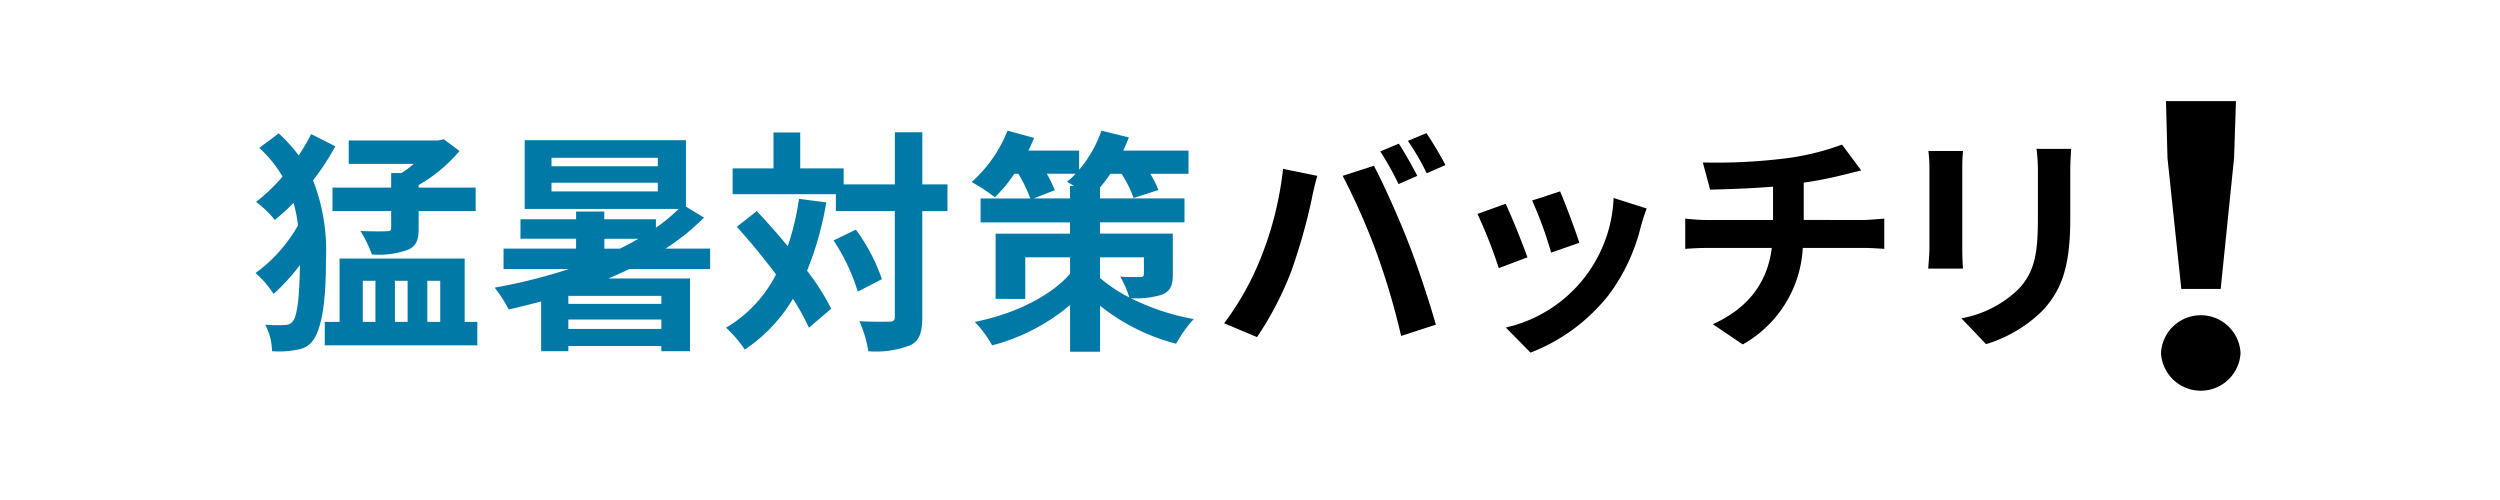 <svg xmlns="http://www.w3.org/2000/svg" xmlns:xlink="http://www.w3.org/1999/xlink" viewBox="0 0 250 50" width="250" height="50">
  <defs>
    <clipPath id="clip-path">
      <rect id="Rectangle_2411" data-name="Rectangle 2411" width="250" height="50" transform="translate(116 1446)" fill="none" stroke="#707070" stroke-width="1"/>
    </clipPath>
  </defs>
  <g id="Mask_Group_14" data-name="Mask Group 14" transform="translate(-116 -1446)" clip-path="url(#clip-path)">
    <g id="Group_884" data-name="Group 884" transform="translate(141.553 1456.115)">
      <path id="Path_634" data-name="Path 634" d="M754.227,256.579a24.2,24.2,0,0,1-2.23,3.4,19.3,19.3,0,0,1,1.292,7.957c0,3.286-.235,6.573-1.292,8.052a2.245,2.245,0,0,1-1.384.891,9.359,9.359,0,0,1-2.723.188,5.587,5.587,0,0,0-.681-2.653,12.659,12.659,0,0,0,2.112.024.927.927,0,0,0,.681-.4c.469-.585.657-2.909.681-5.586a19.906,19.906,0,0,1-2.63,2.887,10.154,10.154,0,0,0-1.807-2.087,15.014,15.014,0,0,0,4.249-4.766,14.177,14.177,0,0,0-.447-2.254,20.875,20.875,0,0,1-1.877,1.713,9.855,9.855,0,0,0-1.879-1.807,16.825,16.825,0,0,0,2.653-2.534,12.177,12.177,0,0,0-2.324-2.865l1.949-1.456a17.047,17.047,0,0,1,1.995,2.206,20.209,20.209,0,0,0,1.244-2.134Zm14.2,17.558v2.346H753.171v-2.346h1.478V267.8h12.513v6.337Zm-7.607-14.883a7.961,7.961,0,0,0,1.246-.916h-6.5v-2.346h8.943l.563-.118,1.573,1.174a15.093,15.093,0,0,1-4.085,3.4v.258h5.7v2.348h-5.7v1.737c0,1.22-.258,1.831-1.2,2.182a8.717,8.717,0,0,1-3.474.423,12.041,12.041,0,0,0-1.15-2.348c1.056.046,2.276.046,2.628.022.329,0,.447-.07.447-.35v-1.667h-5.868V260.71h5.868v-1.456Zm-3.848,14.883h1.266V270.03h-1.266Zm3.215-4.107v4.107h1.268V270.03Zm3.239,0v4.107h1.292V270.03Z" transform="translate(-746.247 -252.063)" fill="#0079a7"/>
      <path id="Path_635" data-name="Path 635" d="M772.694,268.543c-.657.329-1.362.635-2.065.94h8.144v7.276h-2.863v-.515h-9.3v.515h-2.723v-4.976c-1.078.282-2.158.563-3.239.8a13.949,13.949,0,0,0-1.408-2.182,55.752,55.752,0,0,0,7.417-1.855h-6.527V266.5h7.254v-.988h-5.562v-1.947h5.563v-.775h2.817v.775h5.165v.846a18.377,18.377,0,0,0,2.276-1.88h-15.4v-6.876h16.127V262.3l1.805,1.1a23.194,23.194,0,0,1-3.848,3.1h4.459v2.041Zm2.863-11.125H764.925v.845h10.632Zm0,2.49H764.925v.867h10.632Zm.353,11.313h-9.3v.8h9.3Zm0,3.308v-.938h-9.3v.938Zm-5.7-8.026h1.549c.635-.305,1.244-.635,1.855-.988h-3.4Z" transform="translate(-735.328 -251.752)" fill="#0079a7"/>
      <path id="Path_636" data-name="Path 636" d="M781.841,262.243a32.044,32.044,0,0,1-1.925,6.83,23.268,23.268,0,0,1,2.418,3.8l-2.23,1.9a21.893,21.893,0,0,0-1.6-2.887,15.8,15.8,0,0,1-4.812,5.071,12.312,12.312,0,0,0-1.879-2.184,13.022,13.022,0,0,0,5-5.327c-1.244-1.665-2.629-3.334-3.919-4.766l1.995-1.571c1.01,1.078,2.089,2.276,3.1,3.52a27.41,27.41,0,0,0,1.126-4.742Zm12.113.869H791.44v10.562c0,1.571-.281,2.4-1.172,2.841a9.39,9.39,0,0,1-4.227.609,11.487,11.487,0,0,0-.891-3c1.314.072,2.582.046,2.979.046.423,0,.565-.116.565-.491V263.111H782.8v-1.689H772.475v-2.583h4.085v-3.592h2.675v3.592h4.343v1.6H788.7v-5.211h2.745v5.211h2.514Zm-9.156,1.853a18.424,18.424,0,0,1,2.606,4.954l-2.416,1.244a19.663,19.663,0,0,0-2.418-5.117Z" transform="translate(-724.765 -252.117)" fill="#0079a7"/>
      <path id="Path_637" data-name="Path 637" d="M805.284,269.453c0,1.172-.235,1.735-1.08,2.089a8.689,8.689,0,0,1-3.123.351,23.045,23.045,0,0,0,6.291,2.09,12.7,12.7,0,0,0-1.761,2.464,20.153,20.153,0,0,1-7.605-3.8v4.6h-3v-4.67a19.886,19.886,0,0,1-7.793,4.037,11.26,11.26,0,0,0-1.737-2.346c3.9-.777,7.535-2.536,9.53-4.812v-1.645h-4.482v4.155H787.56v-6.525H795v-1.126h-8.943v-2.394h4.975a14.564,14.564,0,0,0-1.2-2.466h-.4a14.351,14.351,0,0,1-1.948,2.348,17.85,17.85,0,0,0-2.324-1.525,13.47,13.47,0,0,0,3.592-5.139l2.652.727c-.164.4-.352.845-.563,1.268h5.071v1.923a12.244,12.244,0,0,0,2.23-3.918l2.745.679c-.166.423-.353.869-.563,1.316h6.525v2.322h-3.825a10.657,10.657,0,0,1,.821,1.619l-2.488.8a11.96,11.96,0,0,0-1.2-2.42h-1.126a12.649,12.649,0,0,1-1.032,1.362v1.1h8.45v2.394h-8.45v1.126h7.278ZM795,261.918v-1.246h.4c-.258-.164-.493-.3-.7-.421a8.8,8.8,0,0,0,.869-.8h-2.887a14.283,14.283,0,0,1,.8,1.645l-2.112.821Zm3,7.956a14.8,14.8,0,0,0,2.933,1.949,10.393,10.393,0,0,0-.914-2.09c.775.072,1.737.05,1.995.05.282,0,.375-.074.375-.329v-1.645h-4.389Z" transform="translate(-713.552 -252.191)" fill="#0079a7"/>
      <path id="Path_638" data-name="Path 638" d="M804.777,258.844l3.428.7c-.212.683-.469,1.833-.565,2.348a58.543,58.543,0,0,1-1.995,7.066,32.194,32.194,0,0,1-3.474,6.713l-3.284-1.386a28.283,28.283,0,0,0,3.66-6.525A33.726,33.726,0,0,0,804.777,258.844Zm5.964.7,3.121-1.008c.962,1.807,2.582,5.421,3.45,7.7.844,2.112,2.09,5.868,2.745,8.19l-3.472,1.128a72.97,72.97,0,0,0-2.442-8.286A66.07,66.07,0,0,0,810.741,259.547Zm7.463,0-1.879.823A29.605,29.605,0,0,0,814.5,257.1l1.853-.775C816.936,257.2,817.757,258.678,818.2,259.547Zm2.815-1.078-1.877.821a24.62,24.62,0,0,0-1.879-3.24l1.855-.775A36.5,36.5,0,0,1,821.019,258.468Z" transform="translate(-702.025 -252.074)"/>
      <path id="Path_639" data-name="Path 639" d="M817.652,265.033l-2.865,1.08a47.238,47.238,0,0,0-2.134-5.421l2.815-1.01C816.055,260.878,817.183,263.719,817.652,265.033Zm11.924-4.882c-.281.751-.421,1.246-.563,1.715a18.914,18.914,0,0,1-3.193,6.876,18.34,18.34,0,0,1-7.863,5.822l-2.466-2.512A13.842,13.842,0,0,0,826.268,259.1Zm-6.736,3.428-2.817.984a39.124,39.124,0,0,0-1.9-5.211l2.793-.915C821.362,259.446,822.512,262.5,822.84,263.579Z" transform="translate(-690.461 -249.416)"/>
      <path id="Path_640" data-name="Path 640" d="M841.713,263.434c.493,0,1.619-.094,2.136-.14v3.027c-.635-.046-1.432-.094-2.065-.094H835.7a11.765,11.765,0,0,1-6.008,9.649l-2.981-2.02c3.568-1.643,5.445-4.155,5.892-7.629h-6.457c-.727,0-1.6.048-2.2.094v-3.027a20.555,20.555,0,0,0,2.158.14h6.621V260.1c-2.254.188-4.72.258-6.291.3l-.729-2.721a55.542,55.542,0,0,0,8-.375,25.419,25.419,0,0,0,5.916-1.41l1.925,2.583c-.8.188-1.41.351-1.807.445a38.416,38.416,0,0,1-3.943.776v3.73Z" transform="translate(-680.975 -251.549)"/>
      <path id="Path_641" data-name="Path 641" d="M840.626,256.341c-.046.515-.072,1.032-.072,1.785v7.933c0,.587.026,1.5.072,2.042h-3.474c.022-.447.118-1.362.118-2.066v-7.909a15.653,15.653,0,0,0-.1-1.785Zm10.82-.212c-.046.657-.092,1.408-.092,2.348v4.646c0,5.049-.986,7.206-2.723,9.13a13.62,13.62,0,0,1-5.7,3.4l-2.464-2.58a11,11,0,0,0,5.75-2.959c1.6-1.761,1.9-3.522,1.9-7.182v-4.46a16.87,16.87,0,0,0-.14-2.348Z" transform="translate(-669.88 -251.356)"/>
      <path id="Path_642" data-name="Path 642" d="M849.8,278.735a3.982,3.982,0,0,1,7.955,0,3.984,3.984,0,0,1-7.955,0Zm.65-19.5-.153-5.7h7l-.191,5.7-1.338,13.077H851.83Z" transform="translate(-659.253 -253.535)"/>
    </g>
  </g>
</svg>

